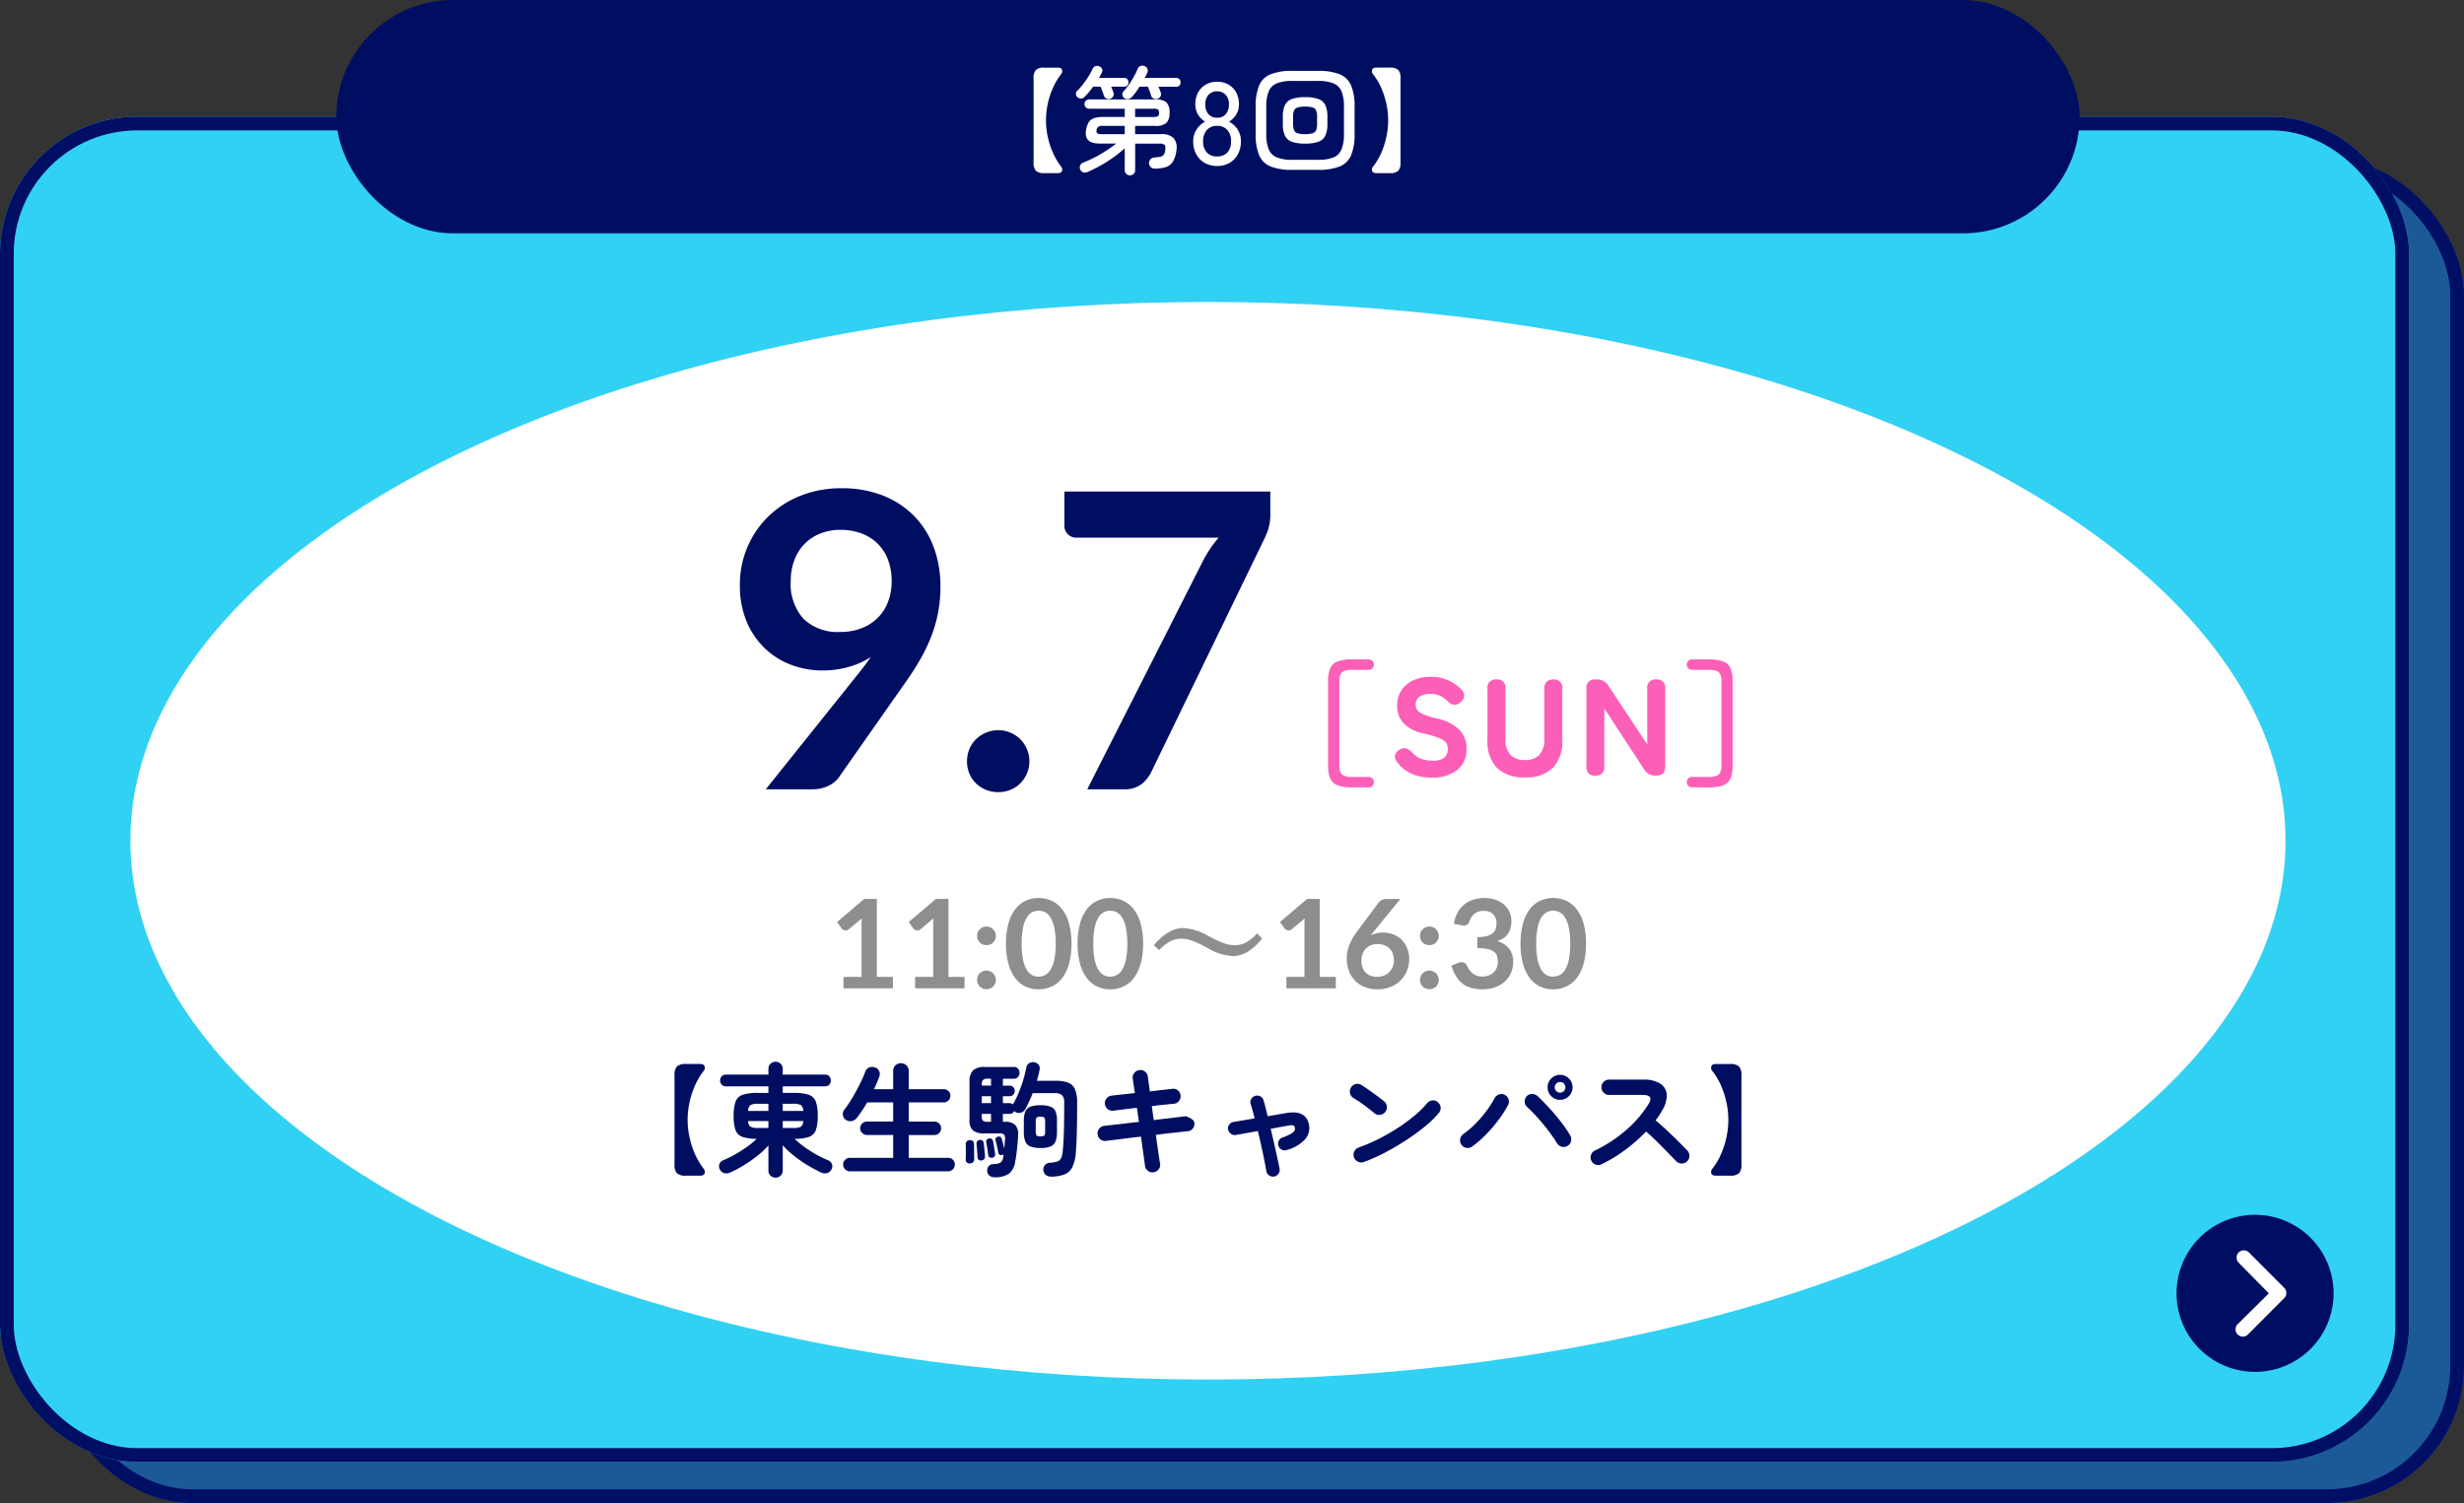 <svg xmlns="http://www.w3.org/2000/svg" width="359" height="219" viewBox="0 0 359 219"><rect x="0" y="0" width="359" height="219" fill="#333333" stroke="none"/><g transform="translate(-1530.989 -821)"><g transform="translate(1538.989 844)" fill="#1b5a97" stroke="#000e63" stroke-width="2"><rect width="351" height="196" rx="20" stroke="none"/><rect x="1" y="1" width="349" height="194" rx="19" fill="none"/></g><g transform="translate(1530.989 838)" fill="#31d1f4" stroke="#000e63" stroke-width="2"><rect width="351" height="196" rx="20" stroke="none"/><rect x="1" y="1" width="349" height="194" rx="19" fill="none"/></g></g><g transform="translate(-1575 -806)"><ellipse cx="157" cy="78.5" rx="157" ry="78.5" transform="translate(1594 850)" fill="#fff"/><g transform="translate(3093.381 -430.49)"><g transform="translate(6.504 1285.49)"><path d="M-67.2-17.31a12.893,12.893,0,0,1-4.41-.78,11.2,11.2,0,0,1-3.855-2.355,11.608,11.608,0,0,1-2.715-3.9A13.461,13.461,0,0,1-79.2-29.79a13.854,13.854,0,0,1,1.08-5.46,13.715,13.715,0,0,1,3.03-4.47,14.212,14.212,0,0,1,4.68-3.03,15.868,15.868,0,0,1,6.03-1.11,16.161,16.161,0,0,1,5.985,1.05,13.05,13.05,0,0,1,4.53,2.94,12.816,12.816,0,0,1,2.88,4.53,16.149,16.149,0,0,1,1.005,5.79,20.219,20.219,0,0,1-.345,3.81,19.985,19.985,0,0,1-.99,3.465,23.99,23.99,0,0,1-1.545,3.24q-.9,1.575-2.01,3.165L-64.8-1.71A3.932,3.932,0,0,1-66.315-.5a5.128,5.128,0,0,1-2.3.5h-6.81l13.47-16.83q.51-.63.96-1.23t.87-1.2a11.967,11.967,0,0,1-3.3,1.455A14.194,14.194,0,0,1-67.2-17.31ZM-57.09-30.3a8.716,8.716,0,0,0-.54-3.165,6.493,6.493,0,0,0-1.53-2.355,6.712,6.712,0,0,0-2.355-1.47A8.465,8.465,0,0,0-64.5-37.8a7.9,7.9,0,0,0-3.03.555A6.591,6.591,0,0,0-69.825-35.7a6.825,6.825,0,0,0-1.455,2.355,8.465,8.465,0,0,0-.51,2.985,7.569,7.569,0,0,0,1.875,5.535,7.136,7.136,0,0,0,5.325,1.9,8.391,8.391,0,0,0,3.195-.57,6.828,6.828,0,0,0,2.355-1.56,6.562,6.562,0,0,0,1.455-2.34A8.388,8.388,0,0,0-57.09-30.3ZM-46.11-4.08a4.614,4.614,0,0,1,.345-1.77,4.23,4.23,0,0,1,.96-1.44,4.725,4.725,0,0,1,1.455-.96,4.521,4.521,0,0,1,1.8-.36,4.447,4.447,0,0,1,1.77.36,4.54,4.54,0,0,1,1.44.96,4.54,4.54,0,0,1,.96,1.44,4.447,4.447,0,0,1,.36,1.77A4.414,4.414,0,0,1-37.38-2.3,4.585,4.585,0,0,1-38.34-.87a4.343,4.343,0,0,1-1.44.945A4.614,4.614,0,0,1-41.55.42a4.691,4.691,0,0,1-1.8-.345A4.515,4.515,0,0,1-44.805-.87a4.265,4.265,0,0,1-.96-1.425A4.58,4.58,0,0,1-46.11-4.08Zm44.19-39.3v3.21a7.085,7.085,0,0,1-.315,2.325A13.487,13.487,0,0,1-2.85-36.36L-19.26-2.52A5.078,5.078,0,0,1-20.7-.735,3.956,3.956,0,0,1-23.22,0h-5.37l16.8-33.15a17.285,17.285,0,0,1,2.34-3.51H-30.21a1.642,1.642,0,0,1-1.2-.51,1.642,1.642,0,0,1-.51-1.2v-5.01Z" transform="translate(-1337.885 66)" fill="#000e62"/><path d="M16.04,1.72a6.123,6.123,0,0,1-2.15-.3,1.862,1.862,0,0,1-1.08-1,4.719,4.719,0,0,1-.31-1.88V-13.74a4.705,4.705,0,0,1,.31-1.89,1.867,1.867,0,0,1,1.08-.99,6.123,6.123,0,0,1,2.15-.3h2.38a.734.734,0,0,1,.54.22.734.734,0,0,1,.22.54.734.734,0,0,1-.22.54.734.734,0,0,1-.54.22H16.04a2.46,2.46,0,0,0-1.5.33,1.691,1.691,0,0,0-.4,1.33V-1.46a1.7,1.7,0,0,0,.4,1.32,2.4,2.4,0,0,0,1.5.34h2.38a.734.734,0,0,1,.54.22.734.734,0,0,1,.22.54.734.734,0,0,1-.22.54.734.734,0,0,1-.54.22ZM27.54.3a7.345,7.345,0,0,1-2.8-.53,5.137,5.137,0,0,1-2.22-1.79,1.167,1.167,0,0,1-.25-1,1.287,1.287,0,0,1,.67-.76,1.186,1.186,0,0,1,.95-.17,1.954,1.954,0,0,1,.85.59,3.475,3.475,0,0,0,1.2.87,4.187,4.187,0,0,0,1.7.31,2.623,2.623,0,0,0,1.84-.47,1.71,1.71,0,0,0,.46-1.25,1.563,1.563,0,0,0-.23-.86,2.2,2.2,0,0,0-1-.69,15.678,15.678,0,0,0-2.37-.71,5.436,5.436,0,0,1-2.86-1.48,3.651,3.651,0,0,1-.92-2.54,4,4,0,0,1,.6-2.2,4.053,4.053,0,0,1,1.69-1.47,5.818,5.818,0,0,1,2.57-.53,6.127,6.127,0,0,1,2.71.56,5.949,5.949,0,0,1,1.89,1.4,1.1,1.1,0,0,1,.3.95,1.469,1.469,0,0,1-.6.85,1.165,1.165,0,0,1-.94.29,1.784,1.784,0,0,1-.88-.53,3.963,3.963,0,0,0-1.04-.74,3.289,3.289,0,0,0-1.48-.3,2.727,2.727,0,0,0-1.53.39,1.348,1.348,0,0,0-.59,1.21,1.412,1.412,0,0,0,.17.65,1.771,1.771,0,0,0,.8.65,10.138,10.138,0,0,0,2.01.66,6.753,6.753,0,0,1,3.39,1.67,3.822,3.822,0,0,1,1.05,2.73A3.764,3.764,0,0,1,31.29-.79,5.917,5.917,0,0,1,27.54.3ZM41.18.26a5.565,5.565,0,0,1-4.07-1.37,5.592,5.592,0,0,1-1.39-4.15v-7.42A1.167,1.167,0,0,1,37.04-14a1.158,1.158,0,0,1,1.3,1.32V-5.4a3.2,3.2,0,0,0,.77,2.42,2.909,2.909,0,0,0,2.07.72,2.873,2.873,0,0,0,2.06-.72A3.229,3.229,0,0,0,44-5.4v-7.28a1.3,1.3,0,0,1,.35-.98,1.333,1.333,0,0,1,.97-.34,1.158,1.158,0,0,1,1.3,1.32v7.42a5.617,5.617,0,0,1-1.38,4.15A5.529,5.529,0,0,1,41.18.26ZM51.44,0a1.158,1.158,0,0,1-1.3-1.32V-12.68A1.158,1.158,0,0,1,51.44-14h.28a1.812,1.812,0,0,1,1.58.86L59-4.54v-8.14A1.167,1.167,0,0,1,60.32-14a1.158,1.158,0,0,1,1.3,1.32V-1.32Q61.62,0,60.38,0h-.22a1.751,1.751,0,0,1-1.58-.86L52.74-9.78v8.46A1.158,1.158,0,0,1,51.44,0ZM65.52,1.72a.734.734,0,0,1-.54-.22.734.734,0,0,1-.22-.54.734.734,0,0,1,.22-.54A.734.734,0,0,1,65.52.2H67.9a2.4,2.4,0,0,0,1.51-.34,1.723,1.723,0,0,0,.39-1.32V-13.74a1.719,1.719,0,0,0-.39-1.33,2.455,2.455,0,0,0-1.51-.33H65.52a.734.734,0,0,1-.54-.22.734.734,0,0,1-.22-.54.734.734,0,0,1,.22-.54.734.734,0,0,1,.54-.22H67.9a6.109,6.109,0,0,1,2.16.3,1.868,1.868,0,0,1,1.07.99,4.705,4.705,0,0,1,.31,1.89V-1.46A4.719,4.719,0,0,1,71.13.42a1.863,1.863,0,0,1-1.07,1,6.109,6.109,0,0,1-2.16.3Z" transform="translate(-1343.885 64)" fill="#fc5fb7"/></g><path d="M-53.109-1.665h2.637V-9.252q0-.441.027-.927l-1.872,1.566a.664.664,0,0,1-.239.135.837.837,0,0,1-.238.036.707.707,0,0,1-.328-.076.613.613,0,0,1-.221-.175l-.7-.963,3.969-3.375h1.827V-1.665h2.34V0h-7.2Zm10.44,0h2.637V-9.252q0-.441.027-.927l-1.872,1.566a.664.664,0,0,1-.239.135.837.837,0,0,1-.238.036.707.707,0,0,1-.328-.076.613.613,0,0,1-.221-.175l-.7-.963,3.969-3.375h1.827V-1.665h2.34V0h-7.2Zm9.036.441a1.384,1.384,0,0,1,.1-.531,1.269,1.269,0,0,1,.288-.432,1.417,1.417,0,0,1,.437-.288,1.356,1.356,0,0,1,.54-.108,1.334,1.334,0,0,1,.531.108,1.362,1.362,0,0,1,.432.288,1.362,1.362,0,0,1,.288.432,1.334,1.334,0,0,1,.108.531,1.324,1.324,0,0,1-.108.536,1.375,1.375,0,0,1-.288.428,1.3,1.3,0,0,1-.432.284,1.384,1.384,0,0,1-.531.1,1.407,1.407,0,0,1-.54-.1,1.354,1.354,0,0,1-.437-.284,1.28,1.28,0,0,1-.288-.428A1.374,1.374,0,0,1-33.633-1.224Zm0-6.417a1.384,1.384,0,0,1,.1-.531,1.269,1.269,0,0,1,.288-.432,1.417,1.417,0,0,1,.437-.288A1.356,1.356,0,0,1-32.265-9a1.334,1.334,0,0,1,.531.108A1.362,1.362,0,0,1-31.3-8.6a1.362,1.362,0,0,1,.288.432,1.334,1.334,0,0,1,.108.531,1.324,1.324,0,0,1-.108.535,1.375,1.375,0,0,1-.288.428,1.3,1.3,0,0,1-.432.283,1.384,1.384,0,0,1-.531.1,1.407,1.407,0,0,1-.54-.1,1.354,1.354,0,0,1-.437-.283,1.28,1.28,0,0,1-.288-.428A1.374,1.374,0,0,1-33.633-7.641ZM-19.89-6.507a10.664,10.664,0,0,1-.364,2.957,6.057,6.057,0,0,1-1.008,2.075,4.076,4.076,0,0,1-1.521,1.22,4.508,4.508,0,0,1-1.895.4,4.448,4.448,0,0,1-1.885-.4,4.059,4.059,0,0,1-1.507-1.22,6.049,6.049,0,0,1-1-2.075,10.789,10.789,0,0,1-.36-2.957,10.778,10.778,0,0,1,.36-2.961,6.051,6.051,0,0,1,1-2.07,4.059,4.059,0,0,1,1.507-1.219,4.448,4.448,0,0,1,1.885-.4,4.508,4.508,0,0,1,1.895.4,4.076,4.076,0,0,1,1.521,1.219,6.059,6.059,0,0,1,1.008,2.07A10.653,10.653,0,0,1-19.89-6.507Zm-2.3,0a11,11,0,0,0-.207-2.34,4.707,4.707,0,0,0-.554-1.476,2.019,2.019,0,0,0-.8-.769,2.1,2.1,0,0,0-.936-.22,2.056,2.056,0,0,0-.922.22,2,2,0,0,0-.788.769,4.717,4.717,0,0,0-.545,1.476,11.24,11.24,0,0,0-.2,2.34,11.24,11.24,0,0,0,.2,2.34,4.717,4.717,0,0,0,.545,1.476,2,2,0,0,0,.788.77,2.056,2.056,0,0,0,.922.22,2.1,2.1,0,0,0,.936-.22,2.019,2.019,0,0,0,.8-.77,4.707,4.707,0,0,0,.554-1.476A11,11,0,0,0-22.185-6.507Zm12.735,0a10.664,10.664,0,0,1-.364,2.957,6.056,6.056,0,0,1-1.008,2.075,4.076,4.076,0,0,1-1.521,1.22,4.508,4.508,0,0,1-1.895.4,4.448,4.448,0,0,1-1.885-.4,4.059,4.059,0,0,1-1.507-1.22,6.049,6.049,0,0,1-1-2.075,10.789,10.789,0,0,1-.36-2.957,10.778,10.778,0,0,1,.36-2.961,6.051,6.051,0,0,1,1-2.07,4.059,4.059,0,0,1,1.507-1.219,4.448,4.448,0,0,1,1.885-.4,4.508,4.508,0,0,1,1.895.4,4.076,4.076,0,0,1,1.521,1.219,6.059,6.059,0,0,1,1.008,2.07A10.653,10.653,0,0,1-9.45-6.507Zm-2.3,0a11,11,0,0,0-.207-2.34,4.708,4.708,0,0,0-.553-1.476,2.019,2.019,0,0,0-.8-.769,2.1,2.1,0,0,0-.936-.22,2.056,2.056,0,0,0-.922.22,2,2,0,0,0-.787.769,4.717,4.717,0,0,0-.545,1.476,11.24,11.24,0,0,0-.2,2.34,11.24,11.24,0,0,0,.2,2.34,4.717,4.717,0,0,0,.545,1.476,2,2,0,0,0,.787.77,2.056,2.056,0,0,0,.922.22,2.1,2.1,0,0,0,.936-.22,2.019,2.019,0,0,0,.8-.77,4.707,4.707,0,0,0,.553-1.476A11,11,0,0,0-11.745-6.507ZM-3.639-8.78A8.05,8.05,0,0,1,.018-7.646a19.863,19.863,0,0,0,2.347,1.09,4.377,4.377,0,0,0,1.45.272A3.622,3.622,0,0,0,5.52-6.671,6.787,6.787,0,0,0,7.163-8.007l.721.756Q5.871-4.7,3.6-4.7A7.915,7.915,0,0,1-.053-5.871a16.9,16.9,0,0,0-2.312-1.09A4.465,4.465,0,0,0-3.85-7.233,3.473,3.473,0,0,0-5.5-6.847,7.064,7.064,0,0,0-7.146-5.563L-7.884-6.3Q-5.722-8.78-3.639-8.78Zm15.06,7.115h2.637V-9.252q0-.441.027-.927L12.213-8.613a.664.664,0,0,1-.238.135.837.837,0,0,1-.239.036.707.707,0,0,1-.328-.076.613.613,0,0,1-.22-.175l-.7-.963,3.969-3.375h1.827V-1.665h2.34V0h-7.2ZM25.47-8.127a4.333,4.333,0,0,1,1.435.243,3.474,3.474,0,0,1,1.229.734,3.656,3.656,0,0,1,.855,1.22,4.156,4.156,0,0,1,.324,1.7,4.376,4.376,0,0,1-.333,1.706,4.21,4.21,0,0,1-.936,1.391A4.362,4.362,0,0,1,26.59-.2a4.986,4.986,0,0,1-1.877.342,4.981,4.981,0,0,1-1.872-.333,4.073,4.073,0,0,1-1.413-.932,4.022,4.022,0,0,1-.9-1.44,5.36,5.36,0,0,1-.31-1.867A5.218,5.218,0,0,1,20.6-6.314a8.506,8.506,0,0,1,1.156-2.012l3.105-4.167a1.286,1.286,0,0,1,.472-.369,1.6,1.6,0,0,1,.716-.153h1.98L24.165-8.289,23.926-8q-.112.135-.22.279a3.92,3.92,0,0,1,.814-.3A3.948,3.948,0,0,1,25.47-8.127ZM22.356-4.086A3.1,3.1,0,0,0,22.5-3.1a2.056,2.056,0,0,0,.441.76,2,2,0,0,0,.724.491,2.64,2.64,0,0,0,1,.176,2.583,2.583,0,0,0,.976-.18,2.237,2.237,0,0,0,.765-.5,2.343,2.343,0,0,0,.5-.76,2.466,2.466,0,0,0,.18-.95,2.783,2.783,0,0,0-.171-1,2.1,2.1,0,0,0-.486-.756,2.086,2.086,0,0,0-.756-.472,2.8,2.8,0,0,0-.972-.162,2.481,2.481,0,0,0-.963.18,2.2,2.2,0,0,0-.743.5,2.192,2.192,0,0,0-.477.756A2.617,2.617,0,0,0,22.356-4.086ZM30.9-1.224a1.384,1.384,0,0,1,.1-.531,1.269,1.269,0,0,1,.288-.432,1.418,1.418,0,0,1,.436-.288,1.356,1.356,0,0,1,.54-.108,1.334,1.334,0,0,1,.531.108,1.362,1.362,0,0,1,.432.288,1.362,1.362,0,0,1,.288.432,1.334,1.334,0,0,1,.108.531,1.324,1.324,0,0,1-.108.536,1.376,1.376,0,0,1-.288.428A1.3,1.3,0,0,1,32.8.023a1.384,1.384,0,0,1-.531.1,1.407,1.407,0,0,1-.54-.1,1.354,1.354,0,0,1-.436-.284A1.28,1.28,0,0,1,31-.689,1.374,1.374,0,0,1,30.9-1.224Zm0-6.417a1.384,1.384,0,0,1,.1-.531,1.269,1.269,0,0,1,.288-.432,1.418,1.418,0,0,1,.436-.288A1.356,1.356,0,0,1,32.265-9a1.334,1.334,0,0,1,.531.108,1.362,1.362,0,0,1,.432.288,1.362,1.362,0,0,1,.288.432,1.334,1.334,0,0,1,.108.531,1.324,1.324,0,0,1-.108.535,1.376,1.376,0,0,1-.288.428,1.3,1.3,0,0,1-.432.283,1.384,1.384,0,0,1-.531.1,1.407,1.407,0,0,1-.54-.1,1.354,1.354,0,0,1-.436-.283A1.28,1.28,0,0,1,31-7.106,1.374,1.374,0,0,1,30.9-7.641Zm9.378-5.517A4.845,4.845,0,0,1,41.9-12.9a3.708,3.708,0,0,1,1.237.711,3.115,3.115,0,0,1,.788,1.066A3.2,3.2,0,0,1,44.2-9.8a3.872,3.872,0,0,1-.139,1.094,2.545,2.545,0,0,1-.4.824,2.455,2.455,0,0,1-.648.594,3.93,3.93,0,0,1-.869.405A3.4,3.4,0,0,1,43.884-5.76a3.043,3.043,0,0,1,.576,1.9,3.914,3.914,0,0,1-.36,1.719,3.694,3.694,0,0,1-.972,1.255,4.236,4.236,0,0,1-1.417.77A5.5,5.5,0,0,1,40,.144a5.82,5.82,0,0,1-1.71-.225,3.713,3.713,0,0,1-1.269-.666,4.022,4.022,0,0,1-.918-1.08A7.288,7.288,0,0,1,35.46-3.3l.981-.4a1.291,1.291,0,0,1,.513-.108.871.871,0,0,1,.418.1.674.674,0,0,1,.284.288q.162.315.355.621a2.519,2.519,0,0,0,.464.544,2.206,2.206,0,0,0,.634.387,2.3,2.3,0,0,0,.868.149,2.46,2.46,0,0,0,.99-.184,2.15,2.15,0,0,0,.707-.482,1.974,1.974,0,0,0,.423-.661,2.038,2.038,0,0,0,.14-.734,3.4,3.4,0,0,0-.1-.85,1.261,1.261,0,0,0-.414-.652,2.249,2.249,0,0,0-.9-.423,6.524,6.524,0,0,0-1.579-.153V-7.461A5.382,5.382,0,0,0,40.6-7.605a2.314,2.314,0,0,0,.86-.4,1.357,1.357,0,0,0,.445-.617,2.383,2.383,0,0,0,.126-.792,1.828,1.828,0,0,0-.5-1.4,1.933,1.933,0,0,0-1.377-.472,2.036,2.036,0,0,0-1.314.418,2.186,2.186,0,0,0-.729,1.074.979.979,0,0,1-.3.49.779.779,0,0,1-.495.148,1.894,1.894,0,0,1-.306-.027l-1.17-.2a4.829,4.829,0,0,1,.522-1.643,3.939,3.939,0,0,1,.968-1.179,4.007,4.007,0,0,1,1.332-.711A5.311,5.311,0,0,1,40.275-13.158ZM55.08-6.507a10.664,10.664,0,0,1-.365,2.957,6.056,6.056,0,0,1-1.008,2.075,4.076,4.076,0,0,1-1.521,1.22,4.508,4.508,0,0,1-1.895.4,4.448,4.448,0,0,1-1.885-.4A4.059,4.059,0,0,1,46.9-1.476a6.049,6.049,0,0,1-1-2.075,10.789,10.789,0,0,1-.36-2.957,10.778,10.778,0,0,1,.36-2.961,6.051,6.051,0,0,1,1-2.07,4.059,4.059,0,0,1,1.507-1.219,4.448,4.448,0,0,1,1.885-.4,4.508,4.508,0,0,1,1.895.4,4.076,4.076,0,0,1,1.521,1.219,6.059,6.059,0,0,1,1.008,2.07A10.653,10.653,0,0,1,55.08-6.507Zm-2.3,0a11,11,0,0,0-.207-2.34,4.708,4.708,0,0,0-.553-1.476,2.019,2.019,0,0,0-.8-.769,2.1,2.1,0,0,0-.936-.22,2.056,2.056,0,0,0-.923.22,2,2,0,0,0-.787.769,4.717,4.717,0,0,0-.545,1.476,11.24,11.24,0,0,0-.2,2.34,11.24,11.24,0,0,0,.2,2.34,4.717,4.717,0,0,0,.545,1.476,2,2,0,0,0,.787.77,2.056,2.056,0,0,0,.923.22,2.1,2.1,0,0,0,.936-.22,2.019,2.019,0,0,0,.8-.77,4.707,4.707,0,0,0,.553-1.476A11,11,0,0,0,52.785-6.507Z" transform="translate(-1342.381 1380.49)" fill="#8e8e8e"/><path d="M13.968,1.3A1.914,1.914,0,0,1,12.627.945a1.881,1.881,0,0,1-.351-1.323V-13.3a1.881,1.881,0,0,1,.351-1.323,1.914,1.914,0,0,1,1.341-.351H16.02q.522,0,.639.333a.7.7,0,0,1-.135.675,10.151,10.151,0,0,0-1.278,2.16,12.621,12.621,0,0,0-.792,2.457,12.04,12.04,0,0,0-.27,2.511,12.086,12.086,0,0,0,.27,2.5,12.575,12.575,0,0,0,.792,2.466A10.152,10.152,0,0,0,16.524.288a.7.7,0,0,1,.135.675q-.117.333-.639.333ZM27,1.584a1.038,1.038,0,0,1-.738-.288A.99.99,0,0,1,25.956.54V-3.1a12.393,12.393,0,0,1-1.62,1.512A20.439,20.439,0,0,1,22.374-.216a17.126,17.126,0,0,1-2,1.062,1.251,1.251,0,0,1-.864.081,1,1,0,0,1-.63-.549.9.9,0,0,1-.054-.8.922.922,0,0,1,.558-.531,15.307,15.307,0,0,0,1.7-.837q.873-.495,1.7-1.08a13.443,13.443,0,0,0,1.476-1.2,6.566,6.566,0,0,1-2.1-.288,1.619,1.619,0,0,1-1-1,6.173,6.173,0,0,1-.27-2.061A6.044,6.044,0,0,1,21.177-9.5a1.648,1.648,0,0,1,1.044-.99,7.025,7.025,0,0,1,2.223-.27h1.512v-.954H19.764a.79.79,0,0,1-.621-.252.863.863,0,0,1-.225-.594.886.886,0,0,1,.225-.612.79.79,0,0,1,.621-.252h6.192v-.828a.99.99,0,0,1,.306-.756A1.038,1.038,0,0,1,27-15.3a1.038,1.038,0,0,1,.738.288.99.99,0,0,1,.306.756v.828h6.174a.762.762,0,0,1,.612.252.908.908,0,0,1,.216.612.884.884,0,0,1-.216.594.762.762,0,0,1-.612.252H28.044v.954h1.548a7.025,7.025,0,0,1,2.223.27,1.648,1.648,0,0,1,1.044.99,6.044,6.044,0,0,1,.279,2.088,6.16,6.16,0,0,1-.27,2.07,1.62,1.62,0,0,1-.99.99,6.546,6.546,0,0,1-2.106.288,14.392,14.392,0,0,0,1.458,1.2,17.594,17.594,0,0,0,1.692,1.08,14.413,14.413,0,0,0,1.692.819.985.985,0,0,1,.576.531.864.864,0,0,1-.036.8,1,1,0,0,1-.612.549A1.23,1.23,0,0,1,33.66.846a20.972,20.972,0,0,1-2.016-1.08,18.459,18.459,0,0,1-1.98-1.377,12.854,12.854,0,0,1-1.62-1.521V.54a.99.99,0,0,1-.306.756A1.038,1.038,0,0,1,27,1.584Zm1.044-9.72h2.988a1.069,1.069,0,0,0-.351-.855,2.351,2.351,0,0,0-1.143-.189H28.044Zm-5.04,0h2.952V-9.18H24.48a2.3,2.3,0,0,0-1.125.189A1.069,1.069,0,0,0,23-8.136Zm5.04,2.484h1.494a2.454,2.454,0,0,0,1.143-.18,1.015,1.015,0,0,0,.351-.828H28.044Zm-3.564,0h1.476V-6.66H23a1.015,1.015,0,0,0,.351.828A2.4,2.4,0,0,0,24.48-5.652ZM37.818.666a.921.921,0,0,1-.684-.3.964.964,0,0,1-.288-.693.926.926,0,0,1,.288-.693.95.95,0,0,1,.684-.279h6.318v-3.33H40.32a.964.964,0,0,1-.693-.288.941.941,0,0,1-.3-.7.912.912,0,0,1,.3-.693.98.98,0,0,1,.693-.279h3.816v-2.79h-3.8Q40-8.766,39.618-8.2T38.88-7.164a1.328,1.328,0,0,1-.756.495,1.04,1.04,0,0,1-.882-.171.946.946,0,0,1-.432-.666.982.982,0,0,1,.18-.774,16.028,16.028,0,0,0,1.125-1.656q.585-.972,1.107-2a16.748,16.748,0,0,0,.828-1.872,1.01,1.01,0,0,1,.585-.657,1.265,1.265,0,0,1,.855-.009.949.949,0,0,1,.6.522,1.054,1.054,0,0,1,.009.864q-.324.864-.756,1.782h2.79V-13.95a1.069,1.069,0,0,1,.333-.828,1.142,1.142,0,0,1,.8-.306,1.142,1.142,0,0,1,.8.306,1.069,1.069,0,0,1,.333.828V-11.3H51.5a.941.941,0,0,1,.693.279.919.919,0,0,1,.279.675.95.95,0,0,1-.279.684.926.926,0,0,1-.693.288H46.4v2.79H50.13a.971.971,0,0,1,.7.279.926.926,0,0,1,.288.693.955.955,0,0,1-.288.7.955.955,0,0,1-.7.288H46.4V-1.3h5.742a.941.941,0,0,1,.693.279.941.941,0,0,1,.279.693.98.98,0,0,1-.279.693.912.912,0,0,1-.693.3ZM58.9,1.53a1.105,1.105,0,0,1-.738-.243.91.91,0,0,1-.324-.639,1.018,1.018,0,0,1,.18-.711.812.812,0,0,1,.666-.315,2.389,2.389,0,0,0,1.107-.243,1.165,1.165,0,0,0,.369-.747A4.24,4.24,0,0,0,60.21-1.8a.412.412,0,0,1-.162.072.581.581,0,0,1-.378-.018.358.358,0,0,1-.216-.306q-.054-.36-.18-.9t-.216-.882a.373.373,0,0,1,.036-.36.454.454,0,0,1,.27-.18.426.426,0,0,1,.594.324q.072.252.18.657t.18.765q.036-.378.063-.747t.045-.675a.842.842,0,0,0-.126-.63.9.9,0,0,0-.666-.18H57.456a2.6,2.6,0,0,1-1.7-.432,1.958,1.958,0,0,1-.5-1.53v-5.544a2.281,2.281,0,0,1,.513-1.674,2.464,2.464,0,0,1,1.755-.5h4.23a.71.71,0,0,1,.576.261.894.894,0,0,1,.216.585.929.929,0,0,1-.216.594.7.7,0,0,1-.576.27H60.12v1.008h.936a.761.761,0,0,1,.576.225.763.763,0,0,1,.216.549.763.763,0,0,1-.216.549.761.761,0,0,1-.576.225H60.12V-9.27h.936a.789.789,0,0,1,.522.18q.018-.018.018-.027t.018-.027a13.314,13.314,0,0,0,.81-1.656q.378-.918.666-1.872a15.594,15.594,0,0,0,.432-1.764.971.971,0,0,1,.423-.648.974.974,0,0,1,.729-.144,1.012,1.012,0,0,1,.648.369.844.844,0,0,1,.144.729q-.072.378-.171.783t-.225.819h2.718a5.224,5.224,0,0,1,1.809.261,1.78,1.78,0,0,1,1.017.963,4.9,4.9,0,0,1,.324,2q0,1.44-.018,2.826t-.063,2.547Q70.812-2.772,70.74-2A5.612,5.612,0,0,1,70.218.09,2.155,2.155,0,0,1,69.1,1.116a5.589,5.589,0,0,1-1.872.324,1.347,1.347,0,0,1-.792-.2.957.957,0,0,1-.414-.72.938.938,0,0,1,.207-.738.938.938,0,0,1,.675-.36A4.9,4.9,0,0,0,68-.756a.967.967,0,0,0,.567-.441,2.591,2.591,0,0,0,.252-.963q.09-.7.144-1.836t.072-2.5q.018-1.368.018-2.754a1.666,1.666,0,0,0-.306-1.179,1.639,1.639,0,0,0-1.134-.3h-3.15q-.252.648-.531,1.242T63.4-8.424A1.058,1.058,0,0,1,62.8-7.9a.966.966,0,0,1-.774-.036,1.053,1.053,0,0,1-.27-.18.691.691,0,0,1-.7.414H60.12v1.152h.306a2.033,2.033,0,0,1,1.494.459,2.021,2.021,0,0,1,.414,1.521q-.018.54-.081,1.224T62.109-2q-.081.666-.189,1.188a2.782,2.782,0,0,1-.909,1.818A3.632,3.632,0,0,1,58.9,1.53Zm6.7-4.266a4.1,4.1,0,0,1-1.449-.207,1.314,1.314,0,0,1-.756-.72,3.6,3.6,0,0,1-.225-1.413V-6.642a3.588,3.588,0,0,1,.225-1.422,1.285,1.285,0,0,1,.756-.7,4.27,4.27,0,0,1,1.449-.2,4.19,4.19,0,0,1,1.44.2,1.286,1.286,0,0,1,.747.7A3.588,3.588,0,0,1,68-6.642v1.566a3.6,3.6,0,0,1-.225,1.413,1.315,1.315,0,0,1-.747.72A4.022,4.022,0,0,1,65.592-2.736ZM55.314-.486a.584.584,0,0,1-.459-.144.493.493,0,0,1-.153-.414q.018-.306.018-.729v-.846q0-.423-.018-.693a.517.517,0,0,1,.171-.4.668.668,0,0,1,.4-.171.62.62,0,0,1,.441.117.514.514,0,0,1,.189.387q.018.27.018.711t.009.873q.009.432.009.72a.538.538,0,0,1-.171.423A.735.735,0,0,1,55.314-.486ZM65.592-4.428q.45,0,.567-.135a1.108,1.108,0,0,0,.117-.639V-6.516a1.108,1.108,0,0,0-.117-.639q-.117-.135-.567-.135t-.567.135a1.108,1.108,0,0,0-.117.639V-5.2a1.108,1.108,0,0,0,.117.639Q65.142-4.428,65.592-4.428ZM57.024-.918a.54.54,0,0,1-.4-.081.466.466,0,0,1-.2-.387q-.018-.378-.063-.981t-.081-.963a.529.529,0,0,1,.117-.405.489.489,0,0,1,.333-.171.536.536,0,0,1,.387.072.494.494,0,0,1,.207.378q.036.234.072.6t.072.729q.036.36.036.594a.491.491,0,0,1-.108.423A.634.634,0,0,1,57.024-.918Zm1.548-.4a.564.564,0,0,1-.387-.063.436.436,0,0,1-.207-.333q-.036-.378-.126-.936t-.162-.9a.473.473,0,0,1,.09-.4.456.456,0,0,1,.306-.162.452.452,0,0,1,.594.378q.072.342.162.909l.144.909a.526.526,0,0,1-.081.414A.521.521,0,0,1,58.572-1.314Zm-.594-5.238h.414V-7.7h-1.35v.4a.777.777,0,0,0,.18.6A1.263,1.263,0,0,0,57.978-6.552ZM57.042-9.27h1.35v-1.008h-1.35Zm0-2.556h1.35v-1.008H57.96a1.128,1.128,0,0,0-.72.171.85.85,0,0,0-.2.657ZM82.062.81a1.1,1.1,0,0,1-.819-.225,1.036,1.036,0,0,1-.423-.729Q80.766-.63,80.6-1.791t-.36-2.6q-1.152.126-2.2.261t-1.809.225q-.765.09-1.107.144A1.05,1.05,0,0,1,74.322-4a1.014,1.014,0,0,1-.4-.738,1.05,1.05,0,0,1,.234-.819,1.09,1.09,0,0,1,.738-.405q.288-.036,1.044-.117t1.8-.207q1.044-.126,2.2-.252L79.65-8.586q-1.188.126-2.151.252t-1.323.162a1.006,1.006,0,0,1-.8-.243,1.123,1.123,0,0,1-.4-.747,1.083,1.083,0,0,1,.252-.8,1.09,1.09,0,0,1,.738-.405q.288-.036,1.233-.135t2.151-.243q-.216-1.4-.306-2.088a1.022,1.022,0,0,1,.216-.828,1.078,1.078,0,0,1,.738-.414,1.039,1.039,0,0,1,.828.207,1.06,1.06,0,0,1,.414.747q.036.342.117.891t.171,1.251q1.062-.126,1.944-.225l1.35-.153a1.022,1.022,0,0,1,.8.234,1.04,1.04,0,0,1,.387.756,1.1,1.1,0,0,1-.243.8,1.011,1.011,0,0,1-.747.387q-.45.036-1.314.126t-1.89.216L82.1-6.8q1.1-.144,2.07-.252t1.674-.2q.7-.09.954-.108l.288.117a2.993,2.993,0,0,1,.594.333.74.74,0,0,1,.342.522,1.05,1.05,0,0,1-.234.81,1.014,1.014,0,0,1-.738.4q-.27.018-.954.1T84.447-4.9q-.963.108-2.043.252.2,1.458.369,2.6T83.016-.45a.967.967,0,0,1-.2.819A1.146,1.146,0,0,1,82.062.81Zm17.6.612a.979.979,0,0,1-.738-.153.912.912,0,0,1-.414-.621q-.108-.648-.3-1.6t-.432-2.052q-.243-1.1-.513-2.2-.99.18-1.854.333l-1.368.243a.945.945,0,0,1-.72-.189,1,1,0,0,1-.4-.639.918.918,0,0,1,.189-.711.938.938,0,0,1,.639-.369q.45-.072,1.26-.207l1.782-.3Q96.5-8.28,96.228-9.126a.888.888,0,0,1,.072-.738.932.932,0,0,1,.594-.468.978.978,0,0,1,.747.081.907.907,0,0,1,.459.585q.144.45.288,1.044l.306,1.26,2.718-.468q2.826-.486,3.294,1.638a2.473,2.473,0,0,1-.531,2.16A5.551,5.551,0,0,1,101.5-2.448a.958.958,0,0,1-.729-.036.935.935,0,0,1-.5-.558.982.982,0,0,1,.036-.738.87.87,0,0,1,.558-.486,8.055,8.055,0,0,0,1.224-.54,1.313,1.313,0,0,0,.513-.459.611.611,0,0,0,.063-.441.387.387,0,0,0-.234-.306,1.089,1.089,0,0,0-.63,0q-.54.09-1.233.216t-1.431.27q.27,1.1.513,2.187t.45,2.025q.207.936.333,1.584a.952.952,0,0,1-.153.729A.987.987,0,0,1,99.666,1.422ZM112.716-.7a1.062,1.062,0,0,1-.855-.036,1.1,1.1,0,0,1-.585-.63,1.062,1.062,0,0,1,.036-.855,1.1,1.1,0,0,1,.63-.585,24.441,24.441,0,0,0,2.907-1.242,29.164,29.164,0,0,0,2.808-1.611,25.352,25.352,0,0,0,2.448-1.8,13.464,13.464,0,0,0,1.809-1.791,1.149,1.149,0,0,1,.765-.414.979.979,0,0,1,.8.252,1.084,1.084,0,0,1,.414.747,1.03,1.03,0,0,1-.252.819,14.64,14.64,0,0,1-1.962,1.917,29.959,29.959,0,0,1-2.736,2.007q-1.512.99-3.114,1.836A23.918,23.918,0,0,1,112.716-.7Zm1.548-7.092q-.684-.576-1.53-1.2a17.2,17.2,0,0,0-1.53-1.017,1.11,1.11,0,0,1-.5-.693,1.082,1.082,0,0,1,.126-.837,1.146,1.146,0,0,1,.693-.513,1.014,1.014,0,0,1,.837.135q.486.306,1.107.747t1.206.873q.585.432.963.738a1.118,1.118,0,0,1,.423.747,1.035,1.035,0,0,1-.225.819,1.118,1.118,0,0,1-.747.423A1.035,1.035,0,0,1,114.264-7.794ZM128.5-2.952a1.1,1.1,0,0,1-.837.2,1.065,1.065,0,0,1-.729-.45,1.067,1.067,0,0,1-.189-.837,1.1,1.1,0,0,1,.459-.729,13.068,13.068,0,0,0,1.782-1.521,17.206,17.206,0,0,0,1.6-1.863,13.808,13.808,0,0,0,1.152-1.8,1.174,1.174,0,0,1,.648-.576,1,1,0,0,1,.828.036,1.068,1.068,0,0,1,.567.639,1.04,1.04,0,0,1-.063.855,15.8,15.8,0,0,1-1.35,2.124,21.044,21.044,0,0,1-1.827,2.142A15.786,15.786,0,0,1,128.5-2.952Zm13.878-.09a1.071,1.071,0,0,1-.846.117,1.08,1.08,0,0,1-.684-.513q-.324-.54-.828-1.242t-1.107-1.44q-.6-.738-1.233-1.413t-1.17-1.161a1.051,1.051,0,0,1-.36-.774,1.107,1.107,0,0,1,.288-.81,1.067,1.067,0,0,1,.783-.324,1.163,1.163,0,0,1,.8.306q.594.558,1.278,1.278t1.341,1.5q.657.783,1.215,1.548a15.238,15.238,0,0,1,.918,1.4,1.1,1.1,0,0,1,.126.846A1.036,1.036,0,0,1,142.38-3.042ZM141.3-9.756a1.753,1.753,0,0,1-1.287-.531,1.753,1.753,0,0,1-.531-1.287,1.753,1.753,0,0,1,.531-1.287,1.753,1.753,0,0,1,1.287-.531,1.753,1.753,0,0,1,1.287.531,1.753,1.753,0,0,1,.531,1.287,1.753,1.753,0,0,1-.531,1.287A1.753,1.753,0,0,1,141.3-9.756Zm0-1.044a.747.747,0,0,0,.549-.225.747.747,0,0,0,.225-.549.747.747,0,0,0-.225-.549.747.747,0,0,0-.549-.225.747.747,0,0,0-.549.225.747.747,0,0,0-.225.549.747.747,0,0,0,.225.549A.747.747,0,0,0,141.3-10.8ZM147.33-.36a1.039,1.039,0,0,1-.837.045,1.068,1.068,0,0,1-.639-.567,1.065,1.065,0,0,1-.045-.846,1.078,1.078,0,0,1,.549-.63,20.342,20.342,0,0,0,4.581-3,16.634,16.634,0,0,0,3.267-3.807q.792-1.3-.864-1.3h-4.914a1.042,1.042,0,0,1-.774-.333,1.086,1.086,0,0,1-.324-.783,1.077,1.077,0,0,1,.324-.792,1.056,1.056,0,0,1,.774-.324h4.986a4.419,4.419,0,0,1,2.484.585,2.04,2.04,0,0,1,.945,1.593,4.114,4.114,0,0,1-.675,2.322,11.056,11.056,0,0,1-.954,1.44q.828.684,1.7,1.5t1.638,1.584q.765.765,1.287,1.3a1.111,1.111,0,0,1,.306.792,1.049,1.049,0,0,1-.342.792,1.047,1.047,0,0,1-.792.315,1.109,1.109,0,0,1-.792-.333L157-2.061q-.738-.765-1.566-1.584t-1.6-1.485a24.507,24.507,0,0,1-3.051,2.673A21.016,21.016,0,0,1,147.33-.36ZM163.98,1.3q-.522,0-.639-.333a.7.7,0,0,1,.135-.675,9.482,9.482,0,0,0,1.287-2.16,12.964,12.964,0,0,0,.783-2.466,12.086,12.086,0,0,0,.27-2.5,12.041,12.041,0,0,0-.27-2.511,13.015,13.015,0,0,0-.783-2.457,9.482,9.482,0,0,0-1.287-2.16.7.7,0,0,1-.135-.675q.117-.333.639-.333h2.052a1.914,1.914,0,0,1,1.341.351,1.881,1.881,0,0,1,.351,1.323V-.378a1.881,1.881,0,0,1-.351,1.323,1.914,1.914,0,0,1-1.341.351Z" transform="translate(-1432.381 1406.49)" fill="#000e62"/></g></g><g transform="translate(-1617 -816)"><rect width="254" height="34" rx="17" transform="translate(1666 816)" fill="#000e62"/><path d="M13.192,1.224A1.807,1.807,0,0,1,11.926.893a1.776,1.776,0,0,1-.332-1.25V-12.563a1.776,1.776,0,0,1,.332-1.25,1.807,1.807,0,0,1,1.266-.331H15.13q.493,0,.6.314a.662.662,0,0,1-.127.638,9.587,9.587,0,0,0-1.207,2.04,11.92,11.92,0,0,0-.748,2.321A11.371,11.371,0,0,0,13.4-6.46,11.414,11.414,0,0,0,13.651-4.1,11.876,11.876,0,0,0,14.4-1.768,9.588,9.588,0,0,0,15.606.272a.662.662,0,0,1,.127.638q-.111.315-.6.315Zm12.427.323a.741.741,0,0,1-.748-.765V-2.4A17.838,17.838,0,0,1,22.355-.485a20.362,20.362,0,0,1-2.89,1.539.871.871,0,0,1-.646.051.721.721,0,0,1-.425-.391.753.753,0,0,1-.026-.6.746.746,0,0,1,.451-.425,17.629,17.629,0,0,0,2.55-1.241,20.691,20.691,0,0,0,2.261-1.53H21.2q-2.329,0-1.955-2.023a3.087,3.087,0,0,1,.4-1.113,1.434,1.434,0,0,1,.774-.57,4.563,4.563,0,0,1,1.394-.17h3.06V-8.16h-5.2a.625.625,0,0,1-.468-.2.666.666,0,0,1-.2-.476.666.666,0,0,1,.2-.476.625.625,0,0,1,.468-.2h9.639a2.373,2.373,0,0,1,1.641.434A2.013,2.013,0,0,1,31.4-7.6a2.044,2.044,0,0,1-.451,1.5,2.341,2.341,0,0,1-1.641.442H26.384v1.207h3.842a2.362,2.362,0,0,1,1.759.57A2.113,2.113,0,0,1,32.4-2.108a3.987,3.987,0,0,1-.51,1.649,1.929,1.929,0,0,1-1.012.8,4.97,4.97,0,0,1-1.606.221.875.875,0,0,1-.6-.2A.822.822,0,0,1,28.407-.2a.808.808,0,0,1,.2-.578.753.753,0,0,1,.569-.272,7.729,7.729,0,0,0,.91-.119.742.742,0,0,0,.467-.28,1.57,1.57,0,0,0,.221-.671q.085-.6-.1-.774a1.191,1.191,0,0,0-.782-.178h-3.5V.782a.732.732,0,0,1-.221.553A.755.755,0,0,1,25.619,1.547ZM29.7-9.622a.828.828,0,0,1-.6-.017.609.609,0,0,1-.374-.391q-.068-.255-.213-.655t-.263-.688H27.03q-.238.391-.51.756t-.544.689a1.064,1.064,0,0,1-.527.34.706.706,0,0,1-.6-.1.639.639,0,0,1-.314-.467.63.63,0,0,1,.144-.519A9.048,9.048,0,0,0,25.5-11.7q.391-.569.722-1.164a9.688,9.688,0,0,0,.535-1.105.751.751,0,0,1,.417-.417.775.775,0,0,1,.6.026.7.7,0,0,1,.4.382.735.735,0,0,1-.026.587q-.068.17-.17.365t-.2.383H32.4a.552.552,0,0,1,.451.2.687.687,0,0,1,.161.45.654.654,0,0,1-.161.442.563.563,0,0,1-.451.187H29.784q.1.221.187.45t.153.4A.734.734,0,0,1,30.1-10,.7.7,0,0,1,29.7-9.622Zm-6.9,0a.784.784,0,0,1-.578-.017.609.609,0,0,1-.374-.391q-.085-.255-.229-.655t-.264-.688H20.264A10.668,10.668,0,0,1,19.125-10a.848.848,0,0,1-.485.331.73.73,0,0,1-.6-.127.645.645,0,0,1-.272-.433.581.581,0,0,1,.136-.5,7.634,7.634,0,0,0,.858-.952q.433-.561.816-1.164a9.238,9.238,0,0,0,.62-1.131.659.659,0,0,1,.417-.391.772.772,0,0,1,.569.051.671.671,0,0,1,.391.374.625.625,0,0,1-.051.544q-.085.17-.187.365t-.221.383H24.8a.552.552,0,0,1,.451.2.687.687,0,0,1,.161.45.654.654,0,0,1-.161.442.563.563,0,0,1-.451.187H22.9q.085.221.178.45t.145.4A.655.655,0,0,1,23.2-10,.738.738,0,0,1,22.8-9.622ZM21.556-4.454h3.315V-5.661H21.726a1.334,1.334,0,0,0-.7.128.7.7,0,0,0-.255.468q-.068.357.094.484A1.231,1.231,0,0,0,21.556-4.454Zm4.828-2.5h2.669a1.209,1.209,0,0,0,.663-.119.609.609,0,0,0,.153-.493q0-.374-.153-.484a1.288,1.288,0,0,0-.663-.11H26.384ZM38.335.187a3.592,3.592,0,0,1-1.81-.451A3.157,3.157,0,0,1,35.292-1.53,3.864,3.864,0,0,1,34.85-3.4a3.081,3.081,0,0,1,.5-1.742,3.253,3.253,0,0,1,1.232-1.131A3.185,3.185,0,0,1,35.556-7.3a2.807,2.807,0,0,1-.4-1.522,3.479,3.479,0,0,1,.408-1.708,2.915,2.915,0,0,1,1.122-1.148,3.265,3.265,0,0,1,1.649-.408,3.265,3.265,0,0,1,1.649.408,2.914,2.914,0,0,1,1.122,1.148,3.479,3.479,0,0,1,.408,1.708A2.762,2.762,0,0,1,41.106-7.3a3.267,3.267,0,0,1-1.037,1.029A3.156,3.156,0,0,1,41.31-5.142,3.12,3.12,0,0,1,41.8-3.4a3.864,3.864,0,0,1-.442,1.87A3.174,3.174,0,0,1,40.137-.264,3.545,3.545,0,0,1,38.335.187Zm0-1.394a1.965,1.965,0,0,0,1.479-.561,2.278,2.278,0,0,0,.544-1.649,2.353,2.353,0,0,0-.544-1.649,1.9,1.9,0,0,0-1.479-.6,1.932,1.932,0,0,0-1.487.6,2.33,2.33,0,0,0-.553,1.649,2.256,2.256,0,0,0,.553,1.649A1.993,1.993,0,0,0,38.335-1.207Zm0-5.644A1.588,1.588,0,0,0,39.6-7.37a2.118,2.118,0,0,0,.451-1.436,1.9,1.9,0,0,0-.485-1.394,1.654,1.654,0,0,0-1.233-.493,1.647,1.647,0,0,0-1.241.493,1.925,1.925,0,0,0-.476,1.394A2.146,2.146,0,0,0,37.06-7.37,1.583,1.583,0,0,0,38.335-6.851ZM49.266.748A8.27,8.27,0,0,1,46.121.255a3.045,3.045,0,0,1-1.674-1.649,8.012,8.012,0,0,1-.5-3.128V-8.4a8,8,0,0,1,.5-3.137,3.048,3.048,0,0,1,1.674-1.64,8.27,8.27,0,0,1,3.145-.493H53.04a8.258,8.258,0,0,1,3.153.493,3.051,3.051,0,0,1,1.666,1.64,8,8,0,0,1,.5,3.137v3.876a8.012,8.012,0,0,1-.5,3.128A3.047,3.047,0,0,1,56.194.255,8.258,8.258,0,0,1,53.04.748Zm.017-1.462h3.74a5.92,5.92,0,0,0,2.253-.348,2.158,2.158,0,0,0,1.181-1.181,5.8,5.8,0,0,0,.357-2.244V-8.432a5.793,5.793,0,0,0-.357-2.253,2.161,2.161,0,0,0-1.181-1.173,5.92,5.92,0,0,0-2.253-.349h-3.74a5.932,5.932,0,0,0-2.244.349,2.158,2.158,0,0,0-1.19,1.173,5.793,5.793,0,0,0-.357,2.253v3.944a5.8,5.8,0,0,0,.357,2.244,2.155,2.155,0,0,0,1.19,1.181A5.932,5.932,0,0,0,49.283-.714Zm1.87-2.363a5.579,5.579,0,0,1-1.946-.272,1.755,1.755,0,0,1-1-.9,4.031,4.031,0,0,1-.3-1.7V-6.97a4.02,4.02,0,0,1,.3-1.708,1.761,1.761,0,0,1,1-.892,5.579,5.579,0,0,1,1.946-.272,5.579,5.579,0,0,1,1.947.272,1.761,1.761,0,0,1,1,.892,4.02,4.02,0,0,1,.3,1.708v1.02a4.031,4.031,0,0,1-.3,1.7,1.755,1.755,0,0,1-1,.9A5.579,5.579,0,0,1,51.153-3.077Zm0-1.377a3.627,3.627,0,0,0,1.1-.127.8.8,0,0,0,.51-.459,2.517,2.517,0,0,0,.136-.926v-.986a2.506,2.506,0,0,0-.136-.935.8.8,0,0,0-.51-.451,3.627,3.627,0,0,0-1.1-.127,3.641,3.641,0,0,0-1.1.127.8.8,0,0,0-.518.451,2.506,2.506,0,0,0-.136.935v.986a2.517,2.517,0,0,0,.136.926.8.8,0,0,0,.518.459A3.641,3.641,0,0,0,51.153-4.454Zm10.37,5.678q-.493,0-.6-.315a.662.662,0,0,1,.128-.638,8.956,8.956,0,0,0,1.215-2.04A12.243,12.243,0,0,0,63-4.1a11.414,11.414,0,0,0,.255-2.363A11.371,11.371,0,0,0,63-8.832a12.291,12.291,0,0,0-.739-2.321,8.956,8.956,0,0,0-1.215-2.04.662.662,0,0,1-.128-.638q.11-.314.6-.314h1.938a1.807,1.807,0,0,1,1.267.331,1.776,1.776,0,0,1,.331,1.25V-.357a1.776,1.776,0,0,1-.331,1.25,1.807,1.807,0,0,1-1.267.332Z" transform="translate(1756 840)" fill="#fff"/></g><g transform="translate(317.116 177)"><circle cx="7.5" cy="7.5" r="7.5" transform="translate(4.884 4)" fill="#fff"/><path d="M3.375,14.817A11.442,11.442,0,1,0,14.817,3.375,11.44,11.44,0,0,0,3.375,14.817Zm15.9-2.387a1.066,1.066,0,0,1,1.5,0,1.049,1.049,0,0,1,.308.748,1.067,1.067,0,0,1-.314.754L15.587,19.1a1.06,1.06,0,0,1-1.463-.033L8.859,13.821a1.062,1.062,0,1,1,1.5-1.5l4.461,4.505Z" transform="translate(-3.375 26.259) rotate(-90)" fill="#000e62"/></g></svg>